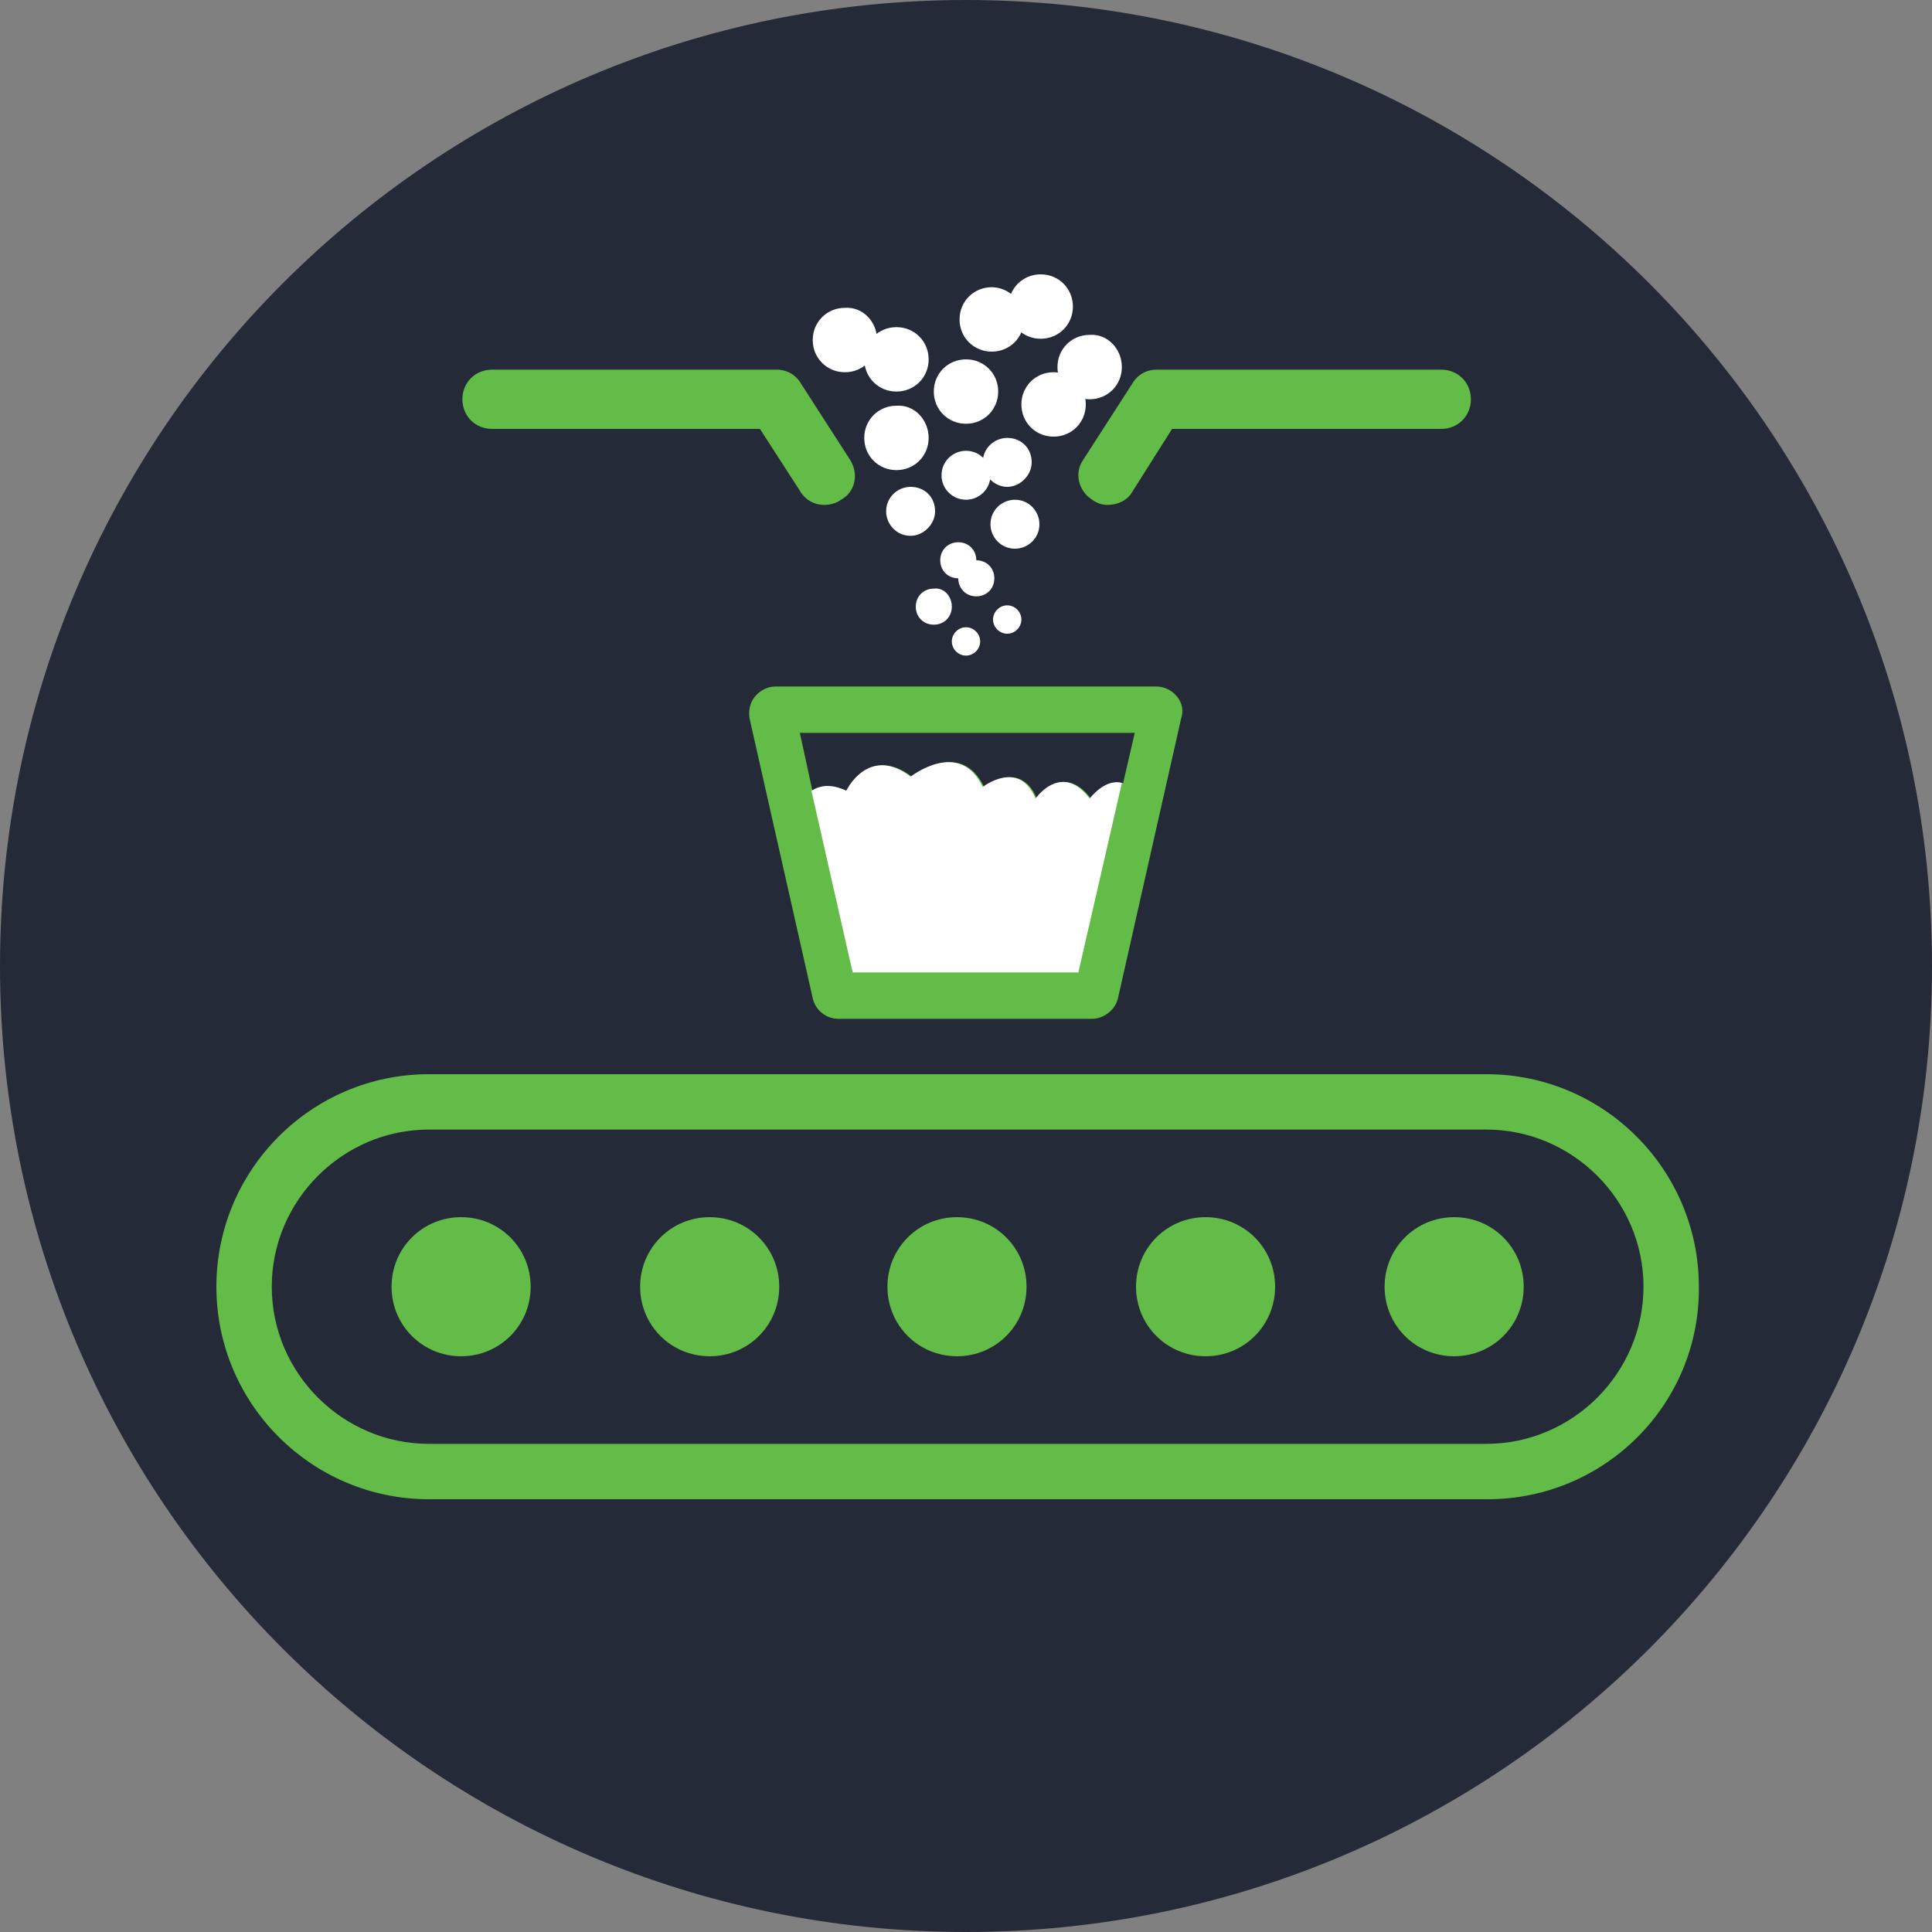 <?xml version="1.0" encoding="utf-8"?>
<!-- Generator: Adobe Illustrator 23.0.1, SVG Export Plug-In . SVG Version: 6.00 Build 0)  -->
<svg version="1.1" id="Layer_1" xmlns="http://www.w3.org/2000/svg" xmlns:xlink="http://www.w3.org/1999/xlink" x="0px" y="0px"
	 viewBox="0 0 150 150" style="enable-background:new 0 0 150 150;" xml:space="preserve">
<rect x="0" y="0" width="150" height="150" fill="#808080" stroke="none"/>
<style type="text/css">
	.st0{fill:#242A37;}
	.st1{fill:#63BC47;}
	.st2{fill:#FFFFFF;}
</style>
<g>
	<path class="st0" d="M150,75c0,41.4-33.6,75-75,75c-41.4,0-75-33.6-75-75S33.6,0,75,0C116.4,0,150,33.6,150,75"/>
	<path class="st1" d="M115.5,116.4H33.3c-9.1,0-16.5-7.4-16.5-16.5c0-9.1,7.4-16.5,16.5-16.5h82.1c9.1,0,16.5,7.4,16.5,16.5
		C132,109,124.6,116.4,115.5,116.4 M33.3,87.7c-6.7,0-12.2,5.5-12.2,12.2c0,6.7,5.5,12.2,12.2,12.2h82.1c6.7,0,12.2-5.5,12.2-12.2
		c0-6.7-5.5-12.2-12.2-12.2H33.3z"/>
	<path class="st1" d="M79.7,99.9c0,3-2.4,5.4-5.4,5.4c-3,0-5.4-2.4-5.4-5.4c0-3,2.4-5.4,5.4-5.4C77.3,94.5,79.7,96.9,79.7,99.9"/>
	<path class="st1" d="M99,99.9c0,3-2.4,5.4-5.4,5.4c-3,0-5.4-2.4-5.4-5.4c0-3,2.4-5.4,5.4-5.4C96.6,94.5,99,96.9,99,99.9"/>
	<path class="st1" d="M118.3,99.9c0,3-2.4,5.4-5.4,5.4c-3,0-5.4-2.4-5.4-5.4c0-3,2.4-5.4,5.4-5.4C115.9,94.5,118.3,96.9,118.3,99.9"
		/>
	<path class="st1" d="M60.5,99.9c0,3-2.4,5.4-5.4,5.4c-3,0-5.4-2.4-5.4-5.4c0-3,2.4-5.4,5.4-5.4C58.1,94.5,60.5,96.9,60.5,99.9"/>
	<path class="st1" d="M41.2,99.9c0,3-2.4,5.4-5.4,5.4c-3,0-5.4-2.4-5.4-5.4c0-3,2.4-5.4,5.4-5.4C38.8,94.5,41.2,96.9,41.2,99.9"/>
	<path class="st1" d="M91.4,54.1c-0.4-0.5-1-0.8-1.6-0.8H60.2c-0.6,0-1.2,0.3-1.6,0.8c-0.4,0.5-0.5,1.1-0.4,1.7l4.9,21.7
		c0.2,0.9,1,1.6,2,1.6h19.7c0.9,0,1.8-0.7,2-1.6l4.9-21.7C91.9,55.2,91.8,54.6,91.4,54.1 M63.1,61.5l-1-4.6h26l-0.9,3.9
		c-1.3-0.4-2.5,1.2-2.5,1.2c-2.2-2.9-4.2,0-4.2,0c-1.3-3.1-4.1-0.9-4.1-0.9c-1.8-3.8-5.6-0.8-5.6-0.8c-3.3-2.5-5,1.1-5,1.1
		C64.5,60.9,63.6,61.1,63.1,61.5"/>
	<path class="st2" d="M83.7,75.6l3.4-14.8c-1.3-0.4-2.5,1.2-2.5,1.2c-2.2-2.9-4.2,0-4.2,0c-1.3-3.1-4.1-0.9-4.1-0.9
		c-1.8-3.8-5.6-0.8-5.6-0.8c-3.3-2.5-5,1.1-5,1.1c-1.2-0.6-2.1-0.4-2.7,0l3.2,14.1H83.7z"/>
	<path class="st1" d="M64,39.2c-0.8,0-1.5-0.4-1.9-1.1L59,33.3H38.2c-1.3,0-2.3-1-2.3-2.3c0-1.3,1-2.3,2.3-2.3h22.1
		c0.8,0,1.5,0.4,1.9,1.1l3.8,5.9c0.7,1.1,0.4,2.5-0.7,3.1C64.9,39.1,64.4,39.2,64,39.2"/>
	<path class="st1" d="M86,39.2c-0.4,0-0.8-0.1-1.2-0.4c-1.1-0.7-1.4-2.1-0.7-3.1l3.8-5.9c0.4-0.7,1.1-1.1,1.9-1.1h22.1
		c1.3,0,2.3,1,2.3,2.3c0,1.3-1,2.3-2.3,2.3H91l-3.1,4.9C87.5,38.9,86.7,39.2,86,39.2"/>
	<path class="st2" d="M68.1,26.4c0,1.4-1.1,2.5-2.5,2.5c-1.4,0-2.5-1.1-2.5-2.5c0-1.4,1.1-2.5,2.5-2.5C67,23.8,68.1,25,68.1,26.4"/>
	<path class="st2" d="M72.1,27.9c0,1.4-1.1,2.5-2.5,2.5c-1.4,0-2.5-1.1-2.5-2.5c0-1.4,1.1-2.5,2.5-2.5C71,25.4,72.1,26.5,72.1,27.9"
		/>
	<path class="st2" d="M77.5,30.4c0,1.4-1.1,2.5-2.5,2.5c-1.4,0-2.5-1.1-2.5-2.5c0-1.4,1.1-2.5,2.5-2.5C76.4,27.9,77.5,29,77.5,30.4"
		/>
	<path class="st2" d="M80.1,35.9c0,1-0.9,1.9-1.9,1.9c-1,0-1.9-0.9-1.9-1.9c0-1.1,0.9-1.9,1.9-1.9C79.3,34,80.1,34.8,80.1,35.9"/>
	<path class="st2" d="M76.9,36.9c0,1.1-0.9,1.9-1.9,1.9c-1,0-1.9-0.8-1.9-1.9c0-1.1,0.9-1.9,1.9-1.9C76.1,35,76.9,35.9,76.9,36.9"/>
	<path class="st2" d="M80.7,40.7c0,1.1-0.9,1.9-1.9,1.9c-1.1,0-1.9-0.9-1.9-1.9c0-1.1,0.9-1.9,1.9-1.9
		C79.9,38.8,80.7,39.7,80.7,40.7"/>
	<path class="st2" d="M72.6,39.7c0,1-0.9,1.9-1.9,1.9c-1.1,0-1.9-0.9-1.9-1.9c0-1.1,0.9-1.9,1.9-1.9C71.8,37.8,72.6,38.6,72.6,39.7"
		/>
	<path class="st2" d="M75.8,43.5c0,0.8-0.6,1.4-1.4,1.4c-0.8,0-1.4-0.6-1.4-1.4c0-0.8,0.6-1.4,1.4-1.4
		C75.2,42.1,75.8,42.7,75.8,43.5"/>
	<path class="st2" d="M77.2,44.9c0,0.8-0.6,1.4-1.4,1.4c-0.8,0-1.4-0.6-1.4-1.4c0-0.8,0.6-1.4,1.4-1.4
		C76.6,43.5,77.2,44.1,77.2,44.9"/>
	<path class="st2" d="M73.9,47.1c0,0.8-0.6,1.4-1.4,1.4c-0.8,0-1.4-0.6-1.4-1.4c0-0.8,0.6-1.4,1.4-1.4
		C73.3,45.6,73.9,46.3,73.9,47.1"/>
	<path class="st2" d="M79.3,48.1c0,0.6-0.5,1.1-1.1,1.1s-1.1-0.5-1.1-1.1c0-0.6,0.5-1.1,1.1-1.1S79.3,47.5,79.3,48.1"/>
	<path class="st2" d="M76.1,49.8c0,0.6-0.5,1.1-1.1,1.1s-1.1-0.5-1.1-1.1c0-0.6,0.5-1.1,1.1-1.1S76.1,49.2,76.1,49.8"/>
	<path class="st2" d="M79.5,24.8c0,1.4-1.1,2.5-2.5,2.5c-1.4,0-2.5-1.1-2.5-2.5c0-1.4,1.1-2.5,2.5-2.5
		C78.3,22.3,79.5,23.4,79.5,24.8"/>
	<path class="st2" d="M83.3,23.8c0,1.4-1.1,2.5-2.5,2.5c-1.4,0-2.5-1.1-2.5-2.5c0-1.4,1.1-2.5,2.5-2.5
		C82.2,21.3,83.3,22.4,83.3,23.8"/>
	<path class="st2" d="M87.1,28.5c0,1.4-1.1,2.5-2.5,2.5c-1.4,0-2.5-1.1-2.5-2.5c0-1.4,1.1-2.5,2.5-2.5C86,25.9,87.1,27.1,87.1,28.5"
		/>
	<path class="st2" d="M84.3,31.4c0,1.4-1.1,2.5-2.5,2.5c-1.4,0-2.5-1.1-2.5-2.5c0-1.4,1.1-2.5,2.5-2.5C83.2,28.9,84.3,30,84.3,31.4"
		/>
	<path class="st2" d="M72.1,34c0,1.4-1.1,2.5-2.5,2.5c-1.4,0-2.5-1.1-2.5-2.5c0-1.4,1.1-2.5,2.5-2.5C71,31.4,72.1,32.6,72.1,34"/>
</g>
</svg>
